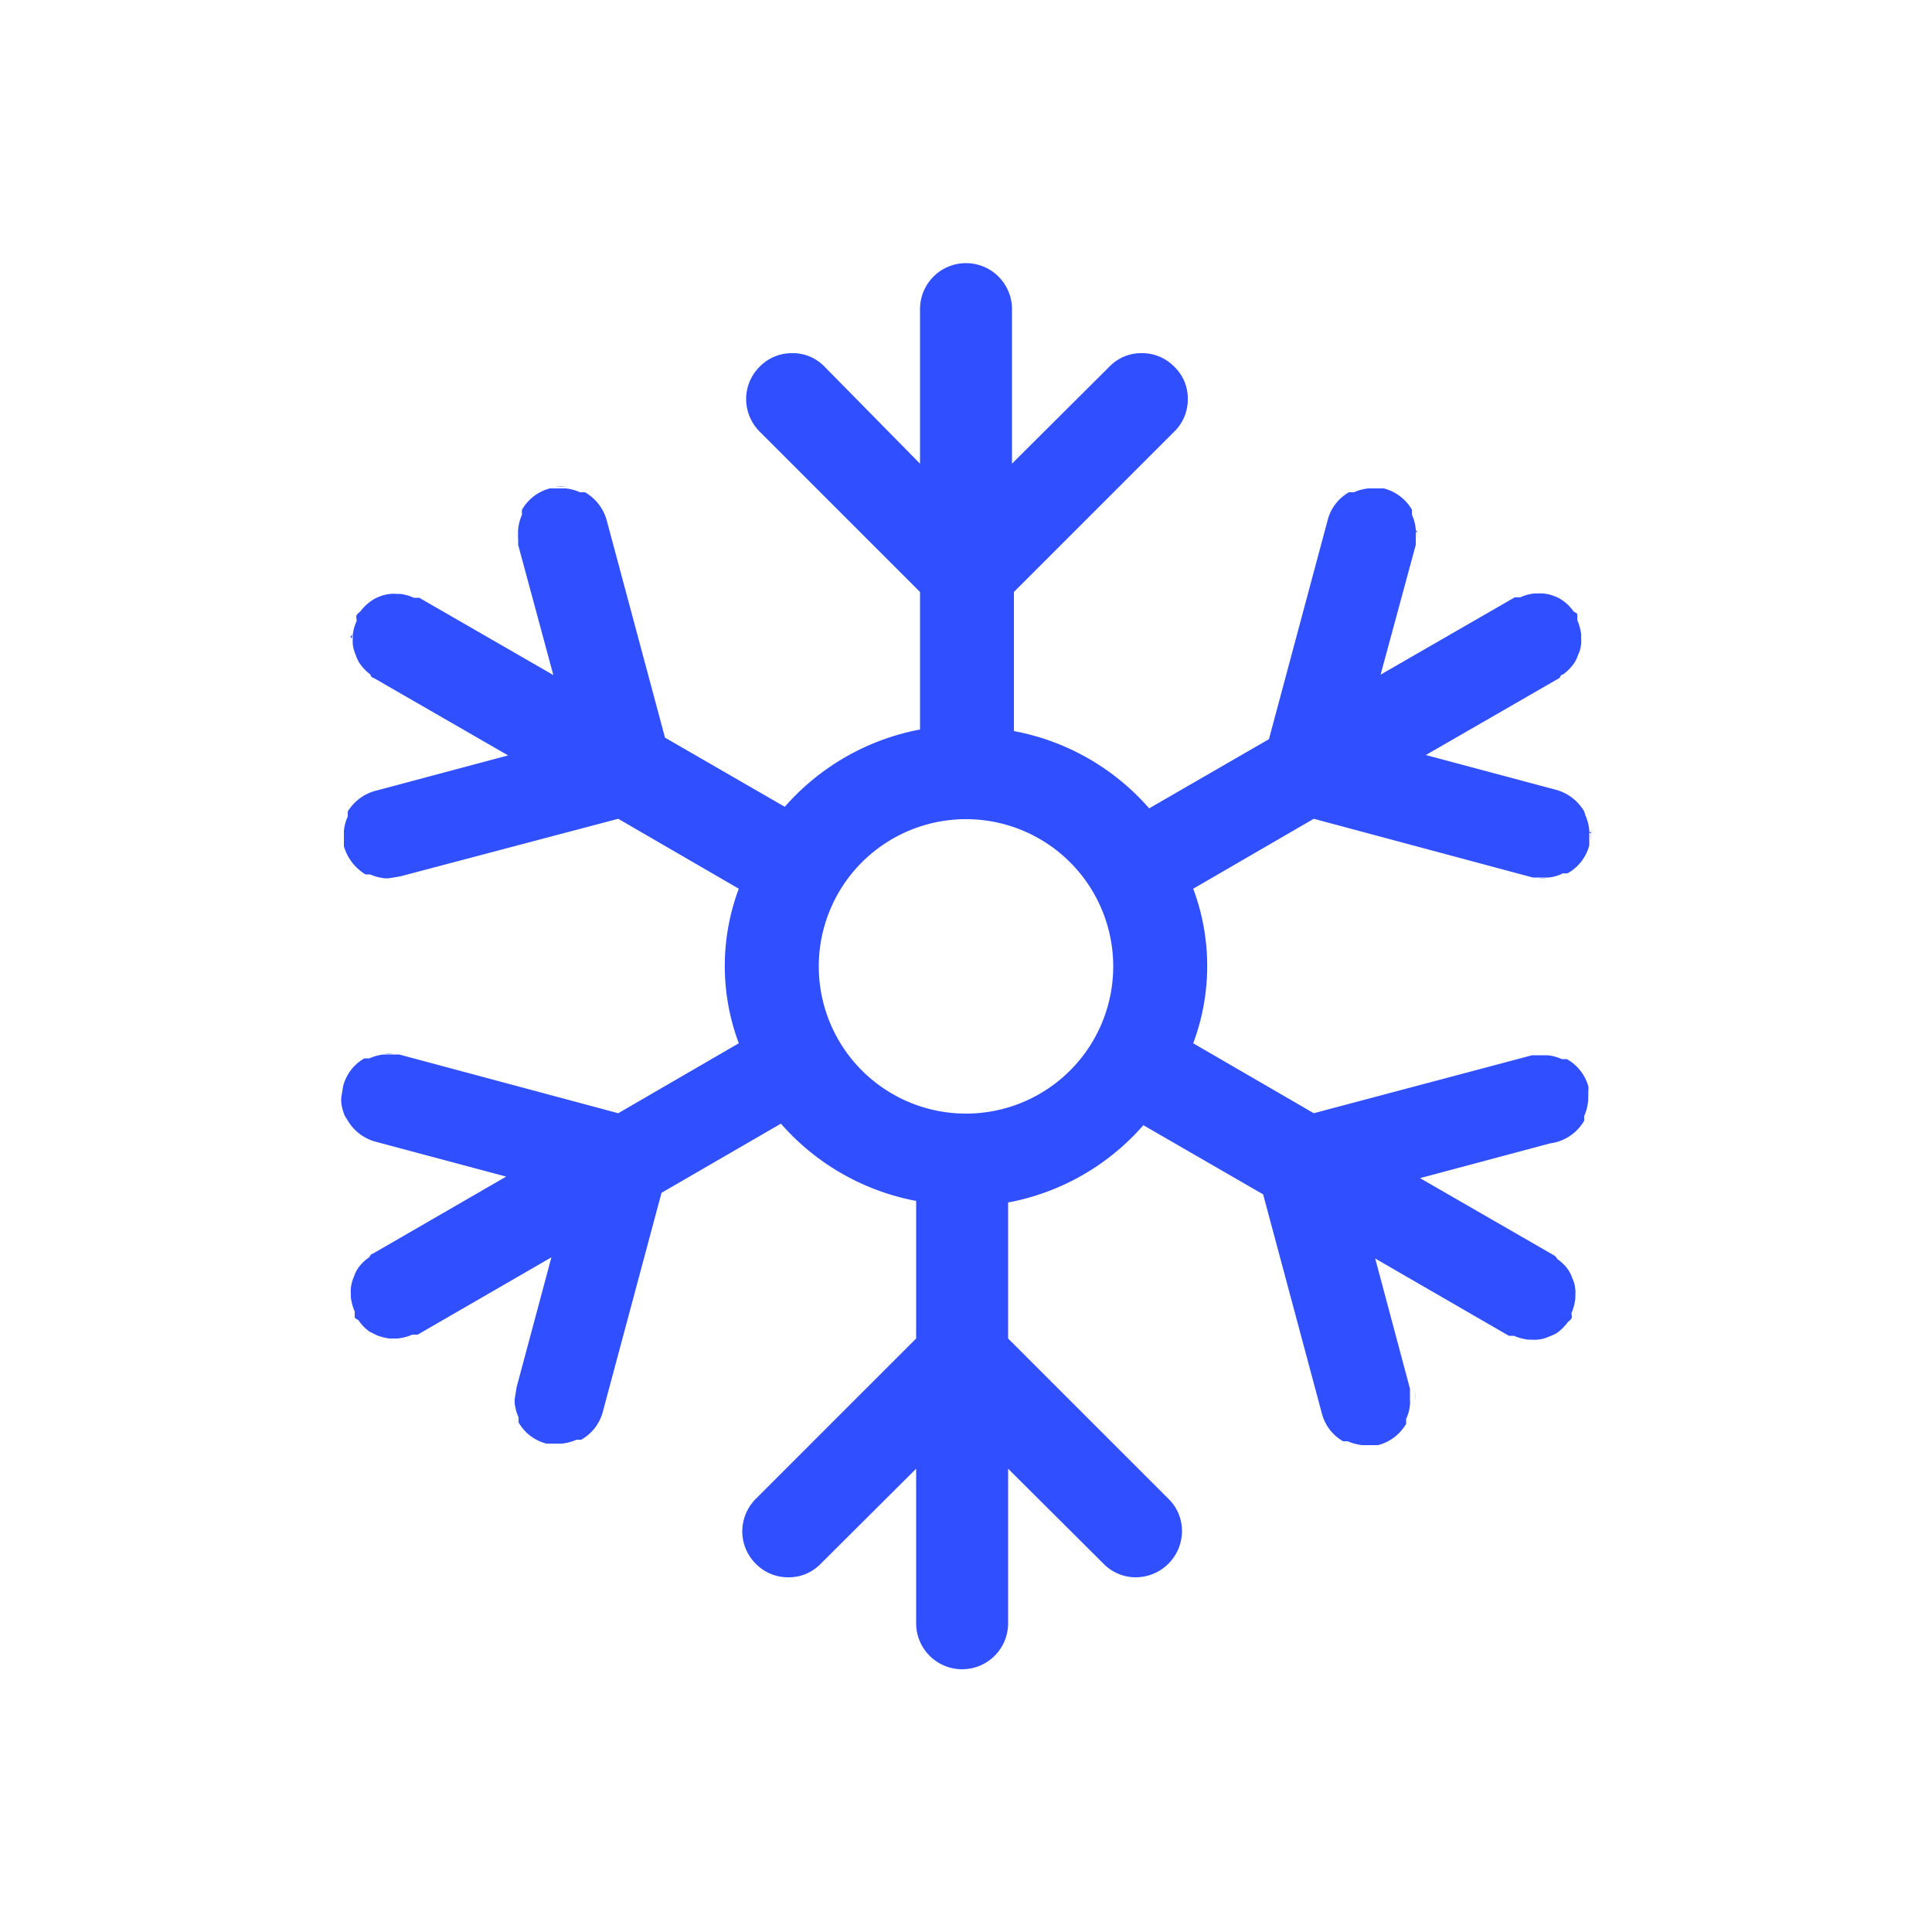 <svg id="Layer_1" data-name="Layer 1" xmlns="http://www.w3.org/2000/svg" viewBox="0 0 50 50"><defs><style>.cls-1{fill:#304ffe;}</style></defs><path class="cls-1" d="M41.11,28.13a1.17,1.17,0,0,0-.56-.72s-.09,0-.13,0a1.2,1.2,0,0,0-.37-.1l-.09,0-.31,0L34,28.81,30.88,27a5.7,5.7,0,0,0,0-4L34,21.19l5.67,1.52.31,0,.09,0a1,1,0,0,0,.38-.11.42.42,0,0,0,.12,0,1.17,1.17,0,0,0,.56-.72l0-.31a.32.32,0,0,0,0-.09,1.26,1.26,0,0,0-.1-.38S41,21,41,21a1.22,1.22,0,0,0-.73-.56l-3.37-.9,3.47-2s0-.07.09-.09a1.28,1.28,0,0,0,.28-.29.81.81,0,0,0,.1-.21.79.79,0,0,0,.08-.3.74.74,0,0,0,0-.14s0-.06,0-.09a1.27,1.27,0,0,0-.1-.37s0-.09,0-.14-.07-.06-.1-.09a1.07,1.07,0,0,0-.28-.28.84.84,0,0,0-.21-.11,1,1,0,0,0-.29-.07.83.83,0,0,0-.15,0l-.09,0a1.21,1.21,0,0,0-.36.1c-.05,0-.1,0-.14,0l-3.47,2,.91-3.36,0-.31a.24.24,0,0,0,0-.09,1.18,1.18,0,0,0-.1-.38s0-.09,0-.13a1.18,1.18,0,0,0-.73-.55l-.3,0-.1,0a1.2,1.2,0,0,0-.37.1s-.09,0-.13,0a1.16,1.16,0,0,0-.55.72l-1.52,5.67-3.1,1.79a6.14,6.14,0,0,0-3.5-2V15.32l4.15-4.15a1.16,1.16,0,0,0,.35-.84,1.14,1.14,0,0,0-.35-.84,1.16,1.16,0,0,0-.84-.35,1.14,1.14,0,0,0-.84.35L26.19,12V8a1.19,1.19,0,1,0-2.38,0v4L21.34,9.49a1.14,1.14,0,0,0-.84-.35,1.16,1.16,0,0,0-.84.35,1.18,1.18,0,0,0-.35.84,1.2,1.2,0,0,0,.35.84l4.15,4.15v3.56a6.17,6.17,0,0,0-3.5,2l-3.1-1.79L15.7,13.46a1.21,1.21,0,0,0-.56-.72s-.09,0-.13,0a1.2,1.2,0,0,0-.37-.1l-.09,0-.32,0a1.18,1.18,0,0,0-.72.55.61.61,0,0,0,0,.13,1.18,1.18,0,0,0-.1.38.32.32,0,0,0,0,.09l0,.31.91,3.37-3.47-2s-.09,0-.14,0a1.21,1.21,0,0,0-.36-.1l-.09,0a.83.83,0,0,0-.15,0,1,1,0,0,0-.29.07.84.84,0,0,0-.21.11,1.2,1.2,0,0,0-.28.27s-.08.06-.1.1,0,.1,0,.15a1.21,1.21,0,0,0-.1.36s0,.06,0,.09a1.13,1.13,0,0,0,0,.15,1,1,0,0,0,.08.29.81.81,0,0,0,.1.21,1.28,1.28,0,0,0,.28.29s0,.07.09.09l3.47,2-3.37.9A1.22,1.22,0,0,0,9,21s0,.09,0,.13a1.2,1.2,0,0,0-.1.37s0,.06,0,.09l0,.31a1.26,1.26,0,0,0,.56.73s.08,0,.12,0a1.26,1.26,0,0,0,.38.1s.06,0,.1,0l.3-.05L16,21.19,19.12,23a5.7,5.7,0,0,0,0,4L16,28.81l-5.67-1.52-.3,0-.1,0a1.2,1.2,0,0,0-.37.1l-.13,0a1.16,1.16,0,0,0-.55.72l-.05.31s0,.06,0,.09a1.18,1.18,0,0,0,.1.38S9,29,9,29a1.2,1.2,0,0,0,.73.55l3.37.9-3.46,2c-.05,0-.06.07-.1.1a1.07,1.07,0,0,0-.28.28,1,1,0,0,0-.1.21,1,1,0,0,0-.08.3.74.74,0,0,0,0,.14s0,.06,0,.09a1.27,1.27,0,0,0,.1.37s0,.09,0,.14.07.06.1.09a1.11,1.11,0,0,0,.28.29l.2.1a1.57,1.57,0,0,0,.31.08c.05,0,.09,0,.14,0l.08,0a1.26,1.26,0,0,0,.38-.1c.05,0,.09,0,.14,0l3.46-2-.9,3.36-.05.31s0,.06,0,.1a1.2,1.2,0,0,0,.1.37s0,.09,0,.13a1.16,1.16,0,0,0,.72.55l.31,0,.09,0a1.26,1.26,0,0,0,.38-.1s.09,0,.12,0a1.17,1.17,0,0,0,.56-.72l1.52-5.67,3.09-1.79a6.17,6.17,0,0,0,3.5,2v3.56l-4.15,4.15a1.2,1.2,0,0,0-.35.84,1.18,1.18,0,0,0,.35.84,1.16,1.16,0,0,0,.84.35,1.14,1.14,0,0,0,.84-.35l2.47-2.46v4a1.19,1.19,0,1,0,2.38,0v-4l2.47,2.46a1.16,1.16,0,0,0,.84.35,1.2,1.2,0,0,0,1.19-1.19,1.16,1.16,0,0,0-.35-.84l-4.15-4.15V31.12a6.14,6.14,0,0,0,3.5-2l3.1,1.79,1.52,5.67a1.16,1.16,0,0,0,.55.72l.12,0a1.26,1.26,0,0,0,.38.1l.09,0,.31,0a1.18,1.18,0,0,0,.73-.55s0-.09,0-.13a1,1,0,0,0,.1-.38.32.32,0,0,0,0-.09l0-.31-.9-3.37,3.46,2s.09,0,.13,0a1.26,1.26,0,0,0,.38.1l.08,0a.74.74,0,0,0,.14,0,.84.84,0,0,0,.31-.08,1.21,1.21,0,0,0,.2-.09,1.33,1.33,0,0,0,.29-.29s.07-.05.09-.09,0-.09,0-.14a1.26,1.26,0,0,0,.1-.38s0-.05,0-.08a.74.74,0,0,0,0-.14.79.79,0,0,0-.08-.3.81.81,0,0,0-.1-.21,1.07,1.07,0,0,0-.28-.28s-.05-.08-.09-.1l-3.47-2,3.37-.9A1.19,1.19,0,0,0,41,29s0-.08,0-.12a1.26,1.26,0,0,0,.1-.38.32.32,0,0,0,0-.09ZM28.81,25A3.81,3.81,0,1,1,25,21.2,3.81,3.81,0,0,1,28.81,25ZM40,27.27l-.23,0,.19,0Zm0-4.54-.17,0a.67.67,0,0,0,.2,0Zm1.17-1.17,0,.17a1.48,1.48,0,0,0,0-.21S41.13,21.55,41.13,21.56Zm-.37-4.48,0-.08Zm.17-.6v0s0-.05,0-.07Zm-.57-1-.08,0Zm-.6-.18.05,0h-.05Zm-3.13-1.53,0,.17a1.48,1.48,0,0,0,0-.21S36.63,13.75,36.63,13.77Zm-1.17-1.18.18,0-.22,0Zm-20.88,0a.83.83,0,0,0-.22,0l.19,0Zm-1.21,1.16v0a1.62,1.62,0,0,0,0,.22Zm-3.13,1.54h0Zm-.52.13-.08,0Zm-.65,1v0s0,.05,0,.08S9.07,16.5,9.07,16.48Zm.14.52,0,.08Zm-.34,4.56s0,0,0,0a.78.78,0,0,0,0,.22ZM10,22.73l.21,0-.17,0Zm0,4.54.18,0a.83.83,0,0,0-.22,0ZM8.87,28.44l0-.18a1.8,1.8,0,0,0,0,.22S8.87,28.46,8.87,28.44Zm.38,4.48a.3.3,0,0,0,0,.08A.3.3,0,0,1,9.25,32.92Zm-.18.6a.43.43,0,0,0,0-.05v.09S9.07,33.54,9.07,33.52Zm.57,1,.07,0Zm.6.18-.05,0h.05Zm3.13,1.53,0-.18a1.8,1.8,0,0,0,0,.22S13.37,36.25,13.37,36.23Zm1.18,1.18-.17,0,.2,0Zm20.87,0,.2,0-.17,0Zm1.21-1.17s0,0,0,0a1.48,1.48,0,0,0,0-.21Zm3.13-1.54h0Zm.53-.14.07,0Zm.64-1v0s0,0,0-.08A.43.43,0,0,0,40.93,33.52ZM40.79,33l0-.08Zm.32-4.73,0,.17v0A1.41,1.41,0,0,0,41.11,28.27Z"/></svg>